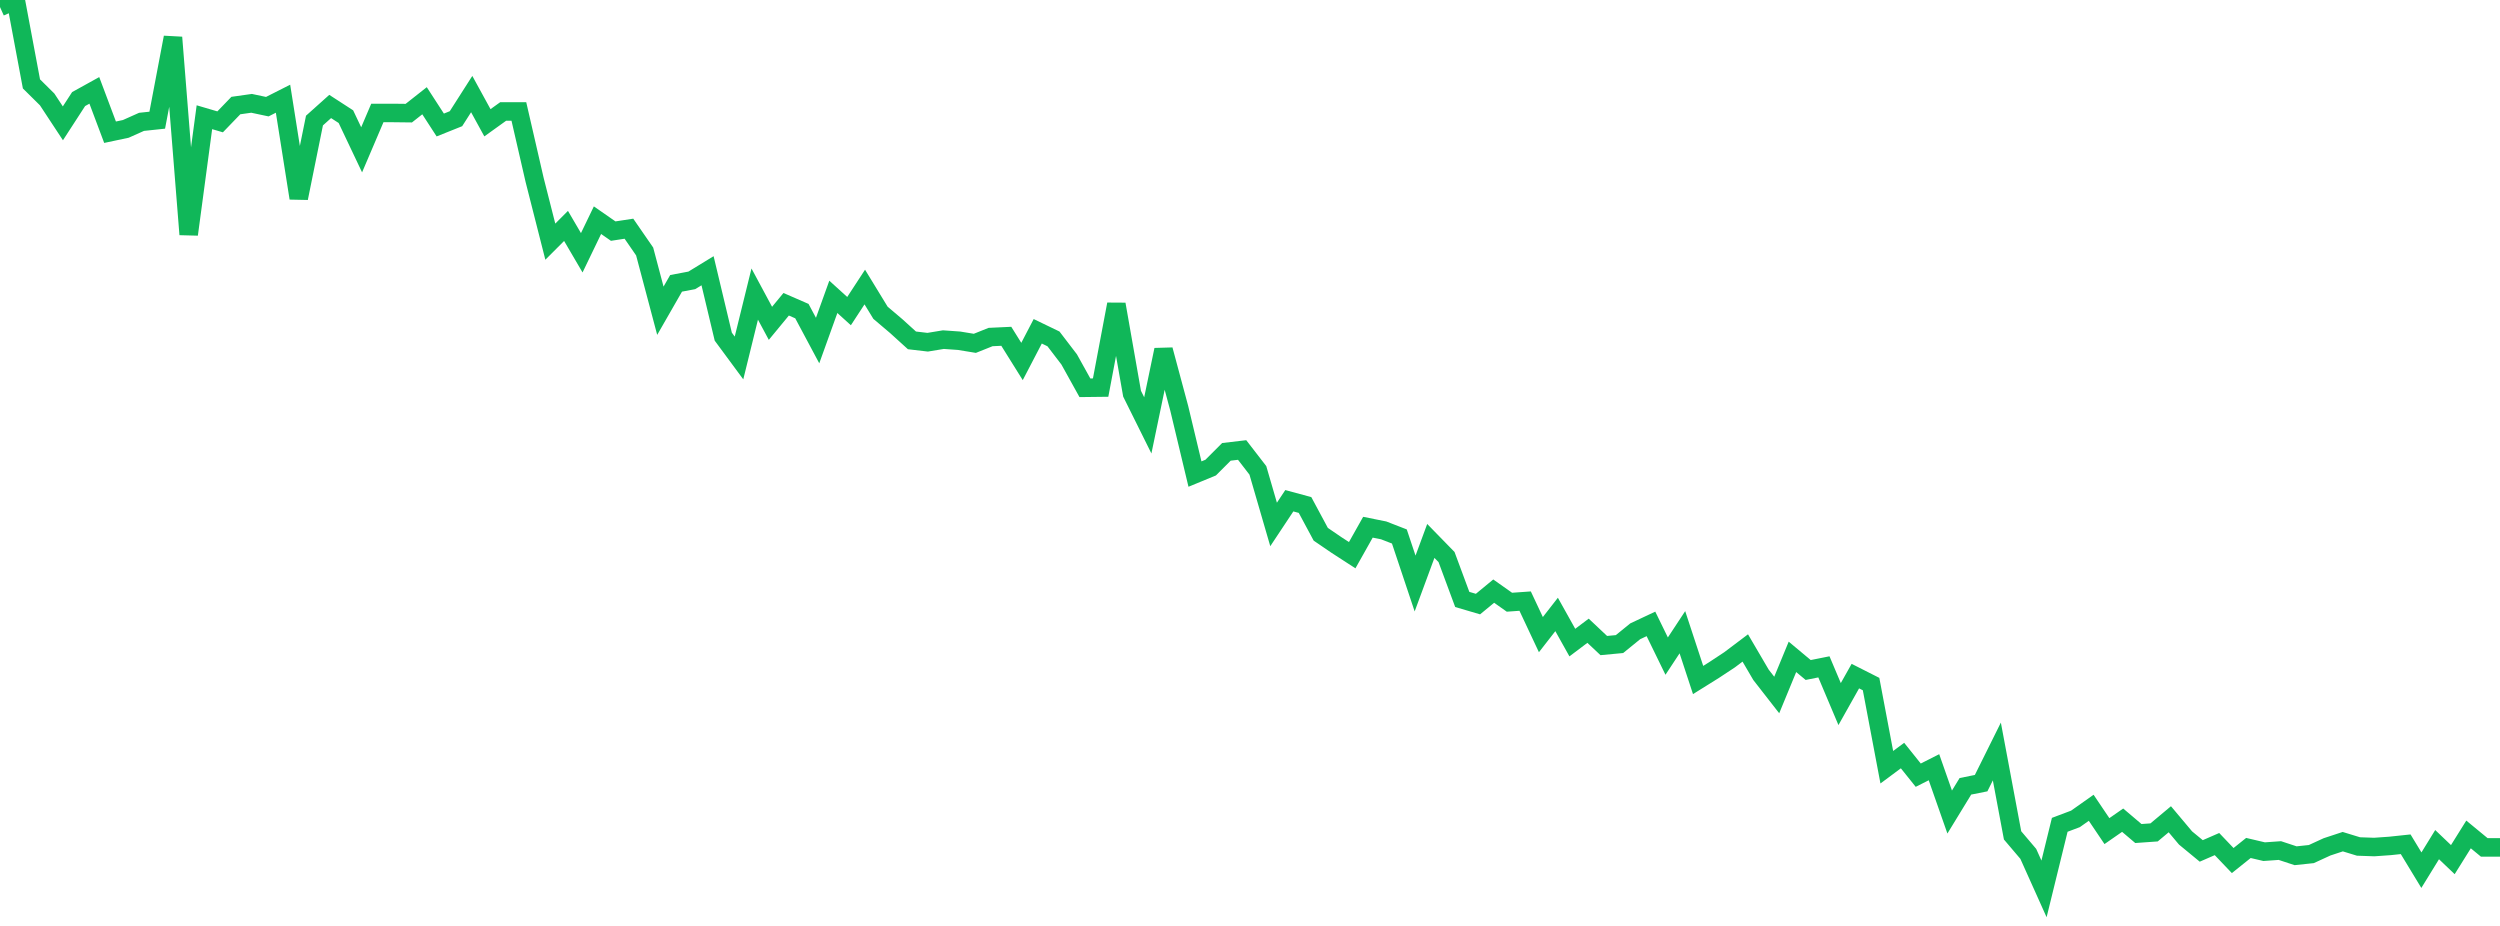 <?xml version="1.0" standalone="no"?>
<!DOCTYPE svg PUBLIC "-//W3C//DTD SVG 1.1//EN" "http://www.w3.org/Graphics/SVG/1.1/DTD/svg11.dtd">
<svg width="135" height="50" viewBox="0 0 135 50" preserveAspectRatio="none" class="sparkline" xmlns="http://www.w3.org/2000/svg"
xmlns:xlink="http://www.w3.org/1999/xlink"><path  class="sparkline--line" d="M 0 0.38 L 0 0.38 L 0.849 0 L 1.698 4.53 L 2.547 5.37 L 3.396 6.66 L 4.245 5.35 L 5.094 4.88 L 5.943 7.14 L 6.792 6.96 L 7.642 6.58 L 8.491 6.49 L 9.34 2.02 L 10.189 12.66 L 11.038 6.33 L 11.887 6.58 L 12.736 5.7 L 13.585 5.58 L 14.434 5.76 L 15.283 5.33 L 16.132 10.7 L 16.981 6.51 L 17.83 5.75 L 18.679 6.3 L 19.528 8.09 L 20.377 6.1 L 21.226 6.1 L 22.075 6.11 L 22.925 5.44 L 23.774 6.75 L 24.623 6.41 L 25.472 5.08 L 26.321 6.63 L 27.17 6.02 L 28.019 6.02 L 28.868 9.71 L 29.717 13.05 L 30.566 12.2 L 31.415 13.65 L 32.264 11.89 L 33.113 12.48 L 33.962 12.35 L 34.811 13.58 L 35.66 16.78 L 36.509 15.3 L 37.358 15.14 L 38.208 14.62 L 39.057 18.18 L 39.906 19.33 L 40.755 15.88 L 41.604 17.46 L 42.453 16.43 L 43.302 16.8 L 44.151 18.39 L 45 16.03 L 45.849 16.8 L 46.698 15.5 L 47.547 16.89 L 48.396 17.61 L 49.245 18.38 L 50.094 18.48 L 50.943 18.34 L 51.792 18.4 L 52.642 18.54 L 53.491 18.2 L 54.34 18.16 L 55.189 19.52 L 56.038 17.89 L 56.887 18.3 L 57.736 19.41 L 58.585 20.94 L 59.434 20.93 L 60.283 16.43 L 61.132 21.26 L 61.981 22.97 L 62.83 18.89 L 63.679 22.05 L 64.528 25.6 L 65.377 25.25 L 66.226 24.4 L 67.075 24.3 L 67.925 25.4 L 68.774 28.32 L 69.623 27.04 L 70.472 27.27 L 71.321 28.85 L 72.17 29.43 L 73.019 29.98 L 73.868 28.47 L 74.717 28.64 L 75.566 28.97 L 76.415 31.51 L 77.264 29.21 L 78.113 30.08 L 78.962 32.37 L 79.811 32.62 L 80.66 31.92 L 81.509 32.52 L 82.358 32.46 L 83.208 34.27 L 84.057 33.18 L 84.906 34.7 L 85.755 34.06 L 86.604 34.86 L 87.453 34.78 L 88.302 34.09 L 89.151 33.69 L 90 35.43 L 90.849 34.14 L 91.698 36.72 L 92.547 36.19 L 93.396 35.63 L 94.245 34.99 L 95.094 36.44 L 95.943 37.53 L 96.792 35.47 L 97.642 36.18 L 98.491 36.01 L 99.34 38.02 L 100.189 36.51 L 101.038 36.94 L 101.887 41.43 L 102.736 40.8 L 103.585 41.86 L 104.434 41.43 L 105.283 43.85 L 106.132 42.46 L 106.981 42.29 L 107.83 40.58 L 108.679 45.11 L 109.528 46.11 L 110.377 48 L 111.226 44.54 L 112.075 44.22 L 112.925 43.62 L 113.774 44.88 L 114.623 44.29 L 115.472 45.01 L 116.321 44.95 L 117.17 44.24 L 118.019 45.25 L 118.868 45.95 L 119.717 45.58 L 120.566 46.47 L 121.415 45.79 L 122.264 45.99 L 123.113 45.93 L 123.962 46.21 L 124.811 46.12 L 125.66 45.73 L 126.509 45.45 L 127.358 45.71 L 128.208 45.74 L 129.057 45.68 L 129.906 45.59 L 130.755 46.99 L 131.604 45.61 L 132.453 46.42 L 133.302 45.06 L 134.151 45.76 L 135 45.76" fill="none" stroke-width="1" stroke="#10b759"></path></svg>